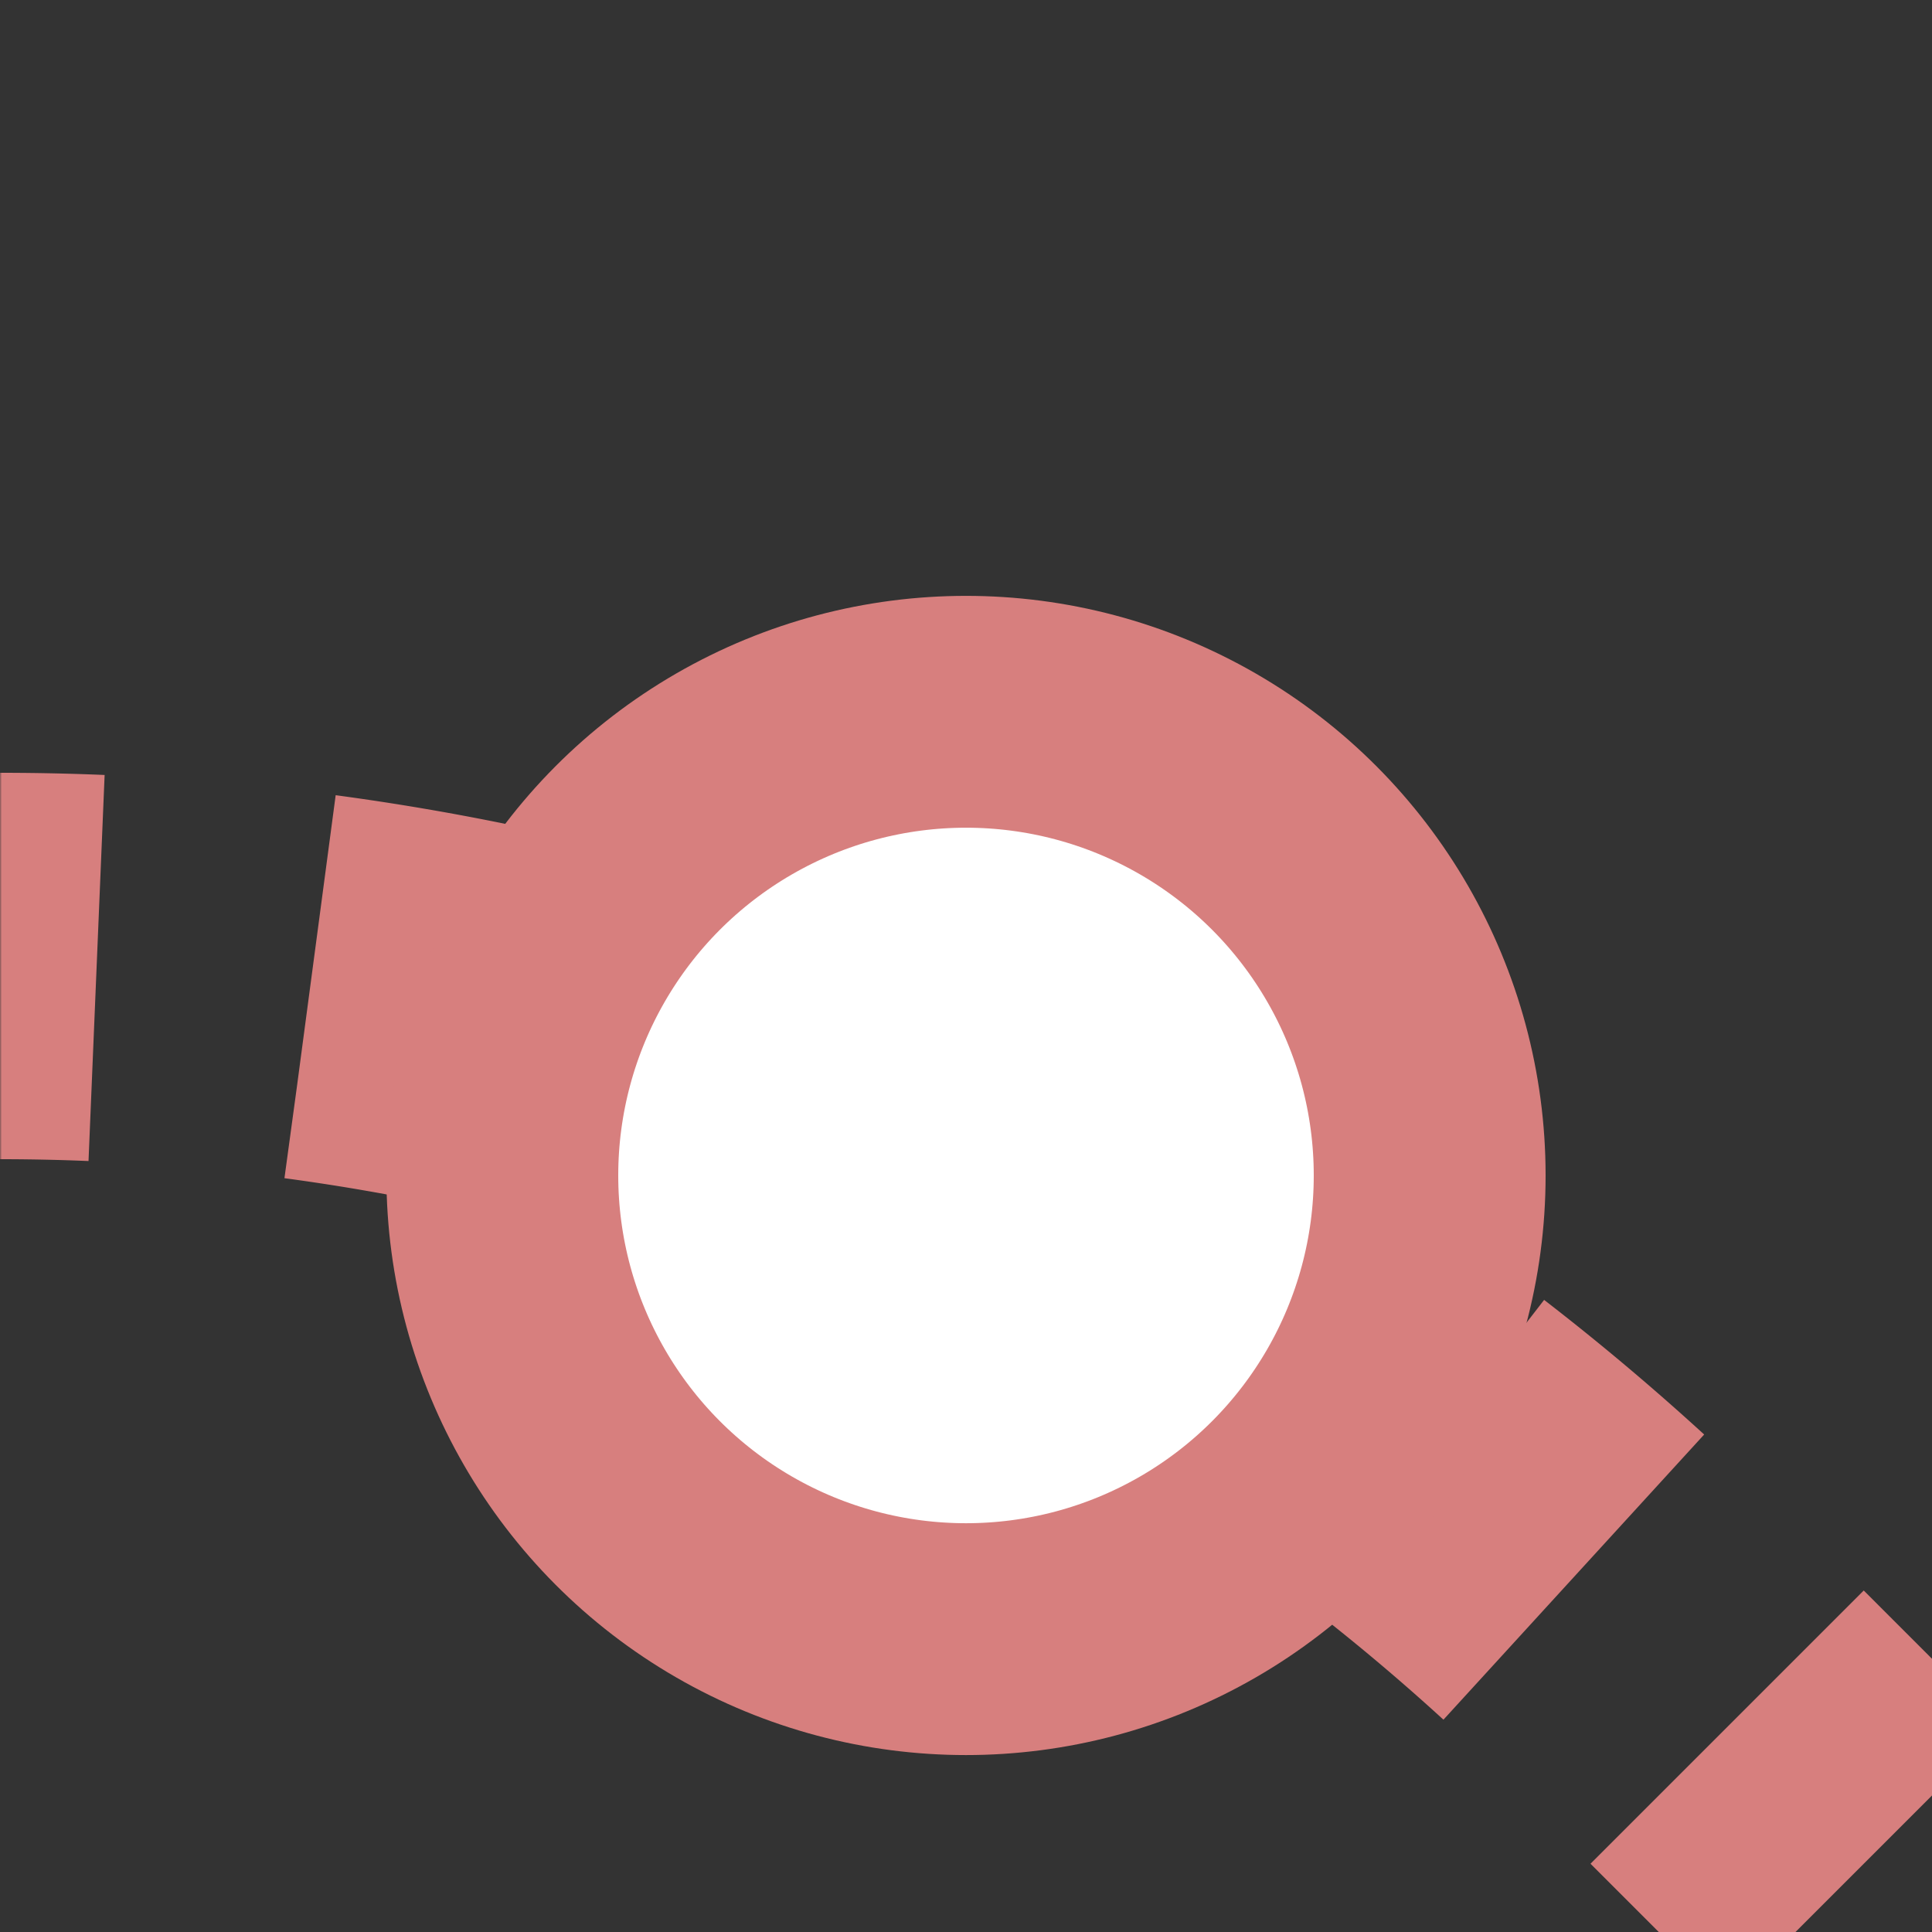 <?xml version="1.0" encoding="UTF-8"?>
<svg xmlns="http://www.w3.org/2000/svg" width="500" height="500">
 <rect width="100%" height="100%" fill="#333333" stroke="none"/>
 <title>extDST2+r</title>
 <defs>
  <mask id="1">
   <circle r="999" fill="#FFF"/>
   <path d="M 500,500 426.78,426.78 A 603.55,603.55 0 0 0 0,250" stroke-width="20" stroke="#000" fill="none"/>
  </mask>
 </defs>
 <g mask="url(#1)" stroke="#D77F7E" stroke-width="100" fill="none">
  <path d="m 0,0 0,0 M -25,250 H 0 A 603.55,603.55 0 0 1 426.78,426.78 L 500,500" stroke-dasharray="50,55.52"/>
 </g>
 <circle stroke="#D77F7E" fill="#FFF" cx="250" cy="304.21" r="120" stroke-width="60"/>
</svg>